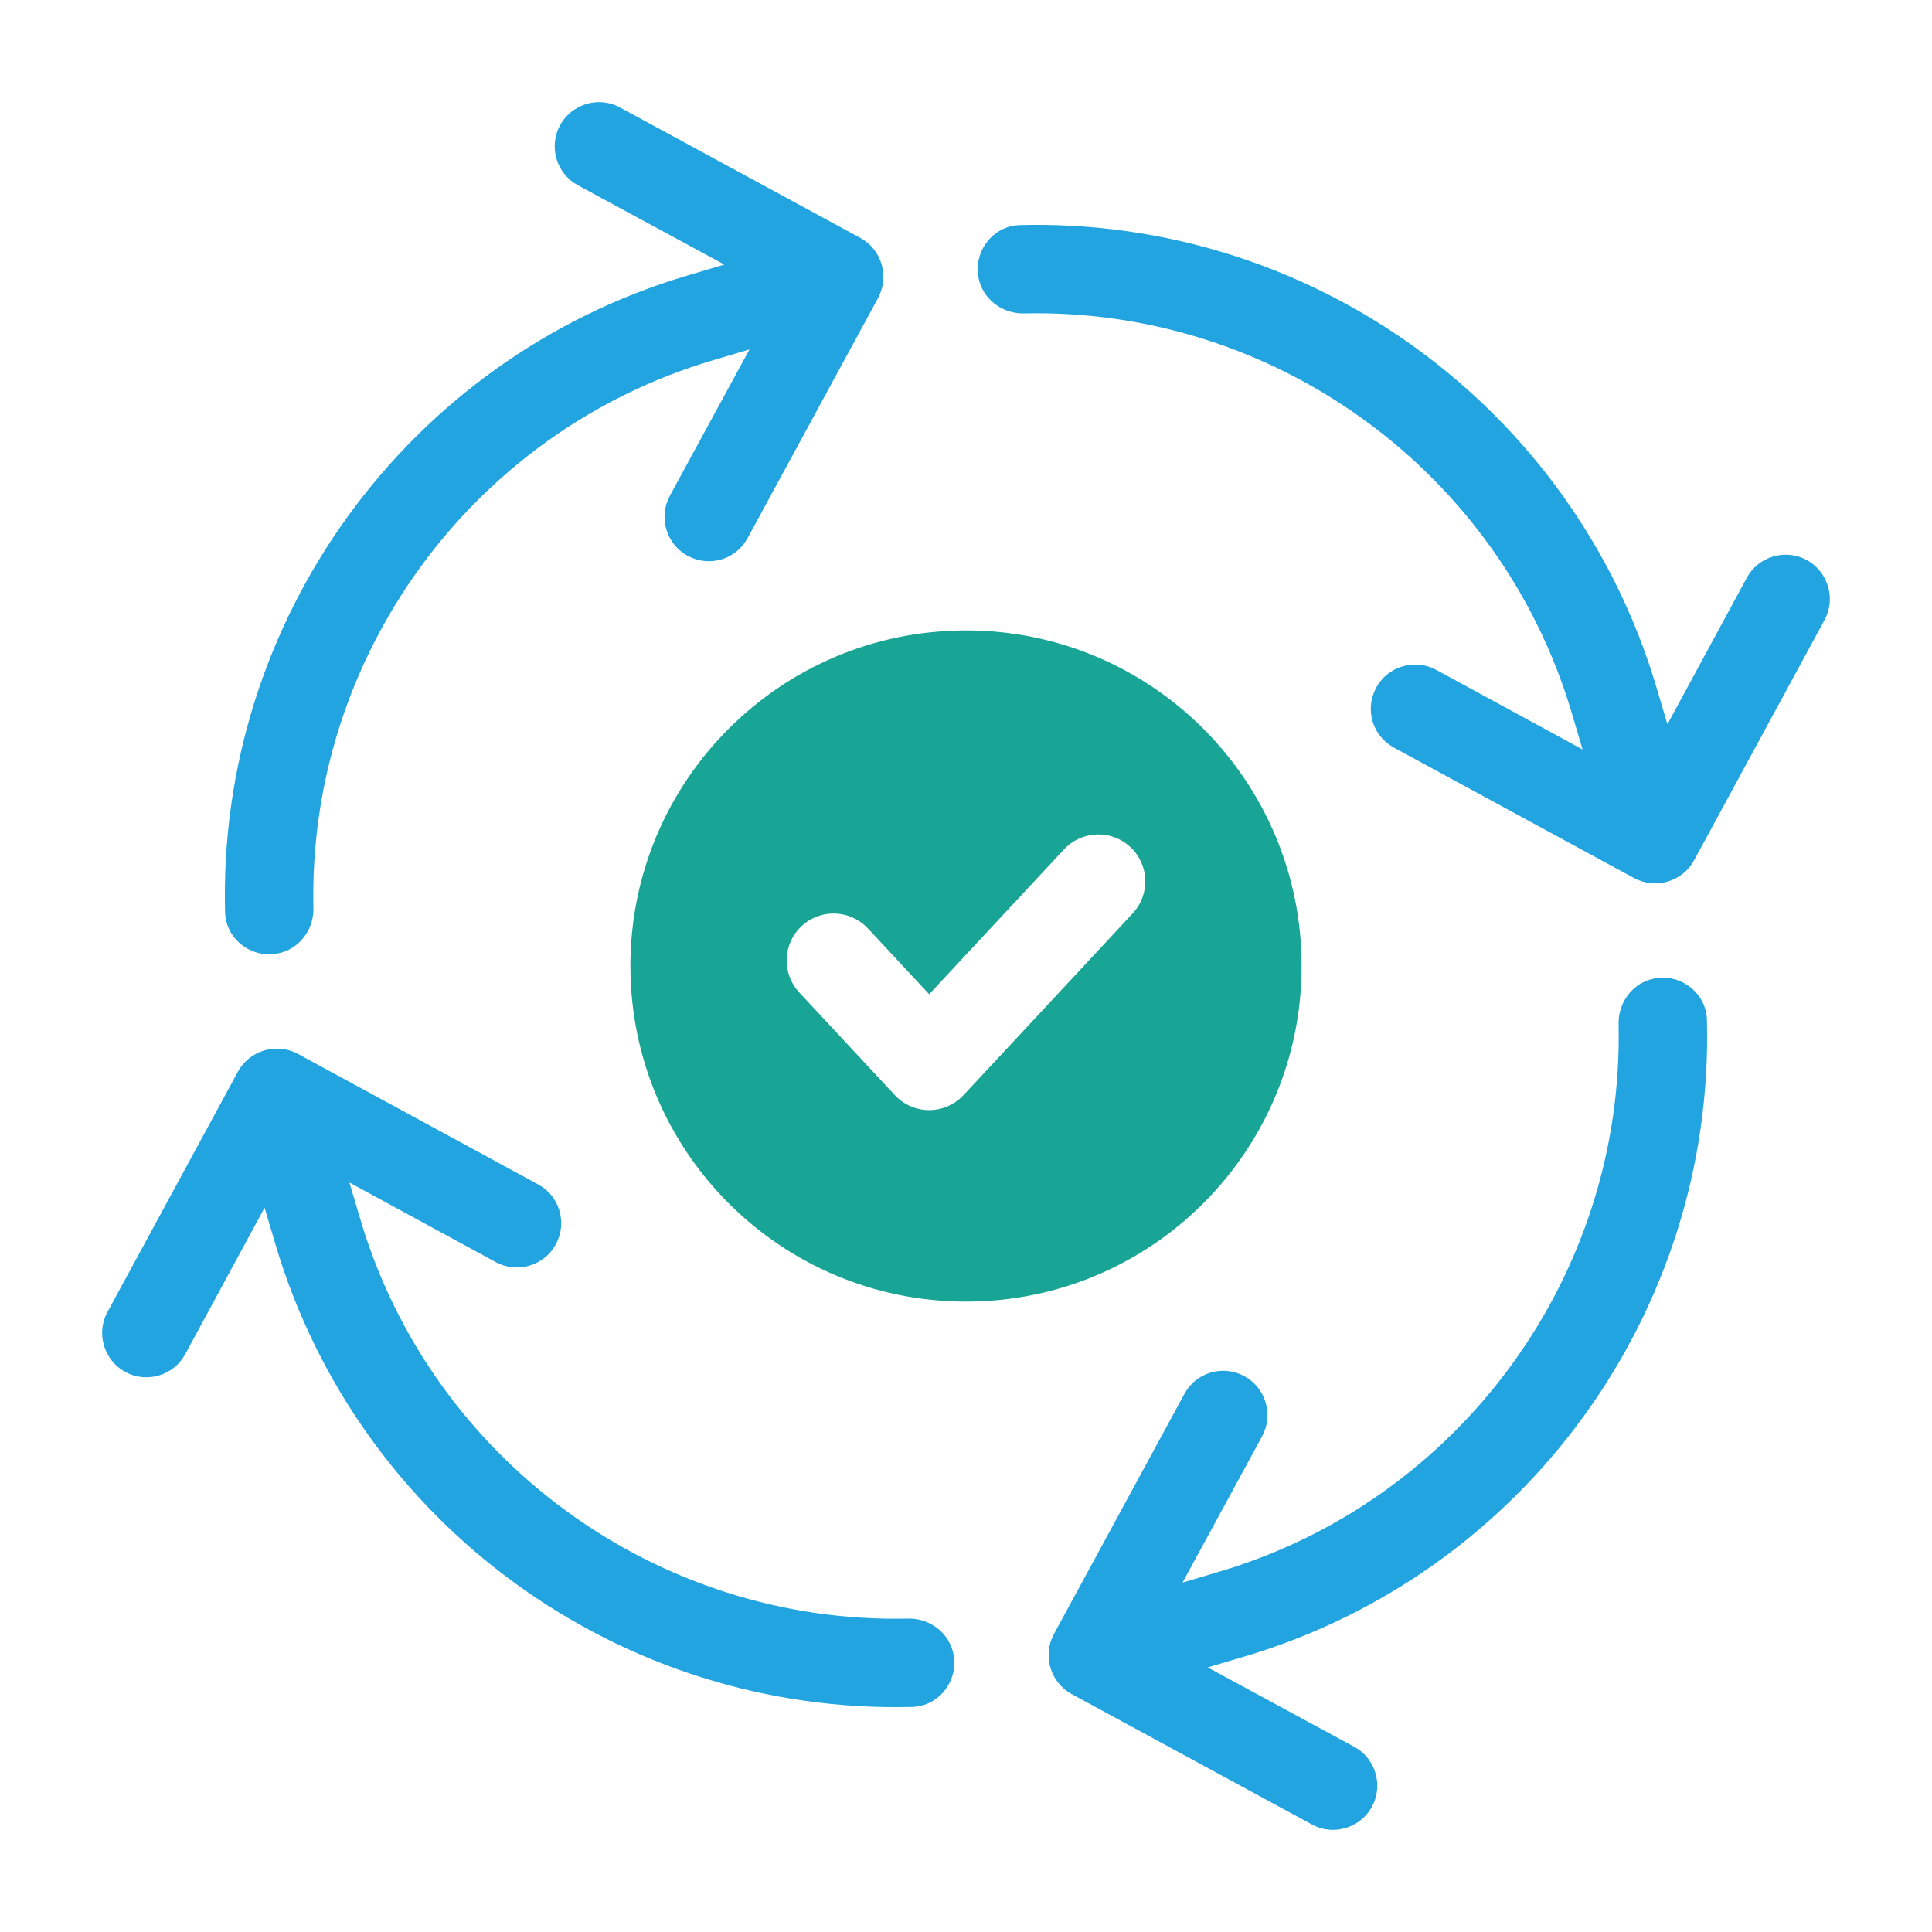 <svg xmlns="http://www.w3.org/2000/svg" id="Layer_1" data-name="Layer 1" viewBox="0 0 1001 1001"><defs><style>      .cls-1 {        fill: #21a4df;      }      .cls-2 {        fill: #19a595;      }    </style></defs><g><g id="_Radial_Repeat_" data-name="&amp;lt;Radial Repeat&amp;gt;"><path class="cls-1" d="M613.67,722.18l-67.62,124.45c-5.99,11.14-1.86,25.09,9.2,31.1l124.5,67.58c3.44,1.87,7.17,2.76,10.84,2.76,8.14,0,16.06-4.35,20.25-11.99,2.9-5.35,3.55-11.54,1.81-17.42-1.74-5.88-5.66-10.72-11.03-13.63l-75.89-41.11,19.17-5.69c144.97-43.03,243.44-178.66,239.48-329.82-.18-6.93-3.55-13.27-9.24-17.41-5.88-4.26-13.23-5.53-20.17-3.48-9.87,2.92-16.59,12.42-16.35,23.09,2.91,130-82.11,246.63-206.73,283.65l-19.2,5.7,41.26-75.85c5.98-11.11,1.86-25.06-9.21-31.07-5.42-2.94-11.63-3.61-17.5-1.87-5.87,1.74-10.68,5.65-13.55,11.03Z"></path></g><g id="_Radial_Repeat_-2" data-name="&amp;lt;Radial Repeat&amp;gt;"><path class="cls-1" d="M278.82,613.67l-124.45-67.62c-11.14-5.99-25.09-1.86-31.1,9.2l-67.58,124.5c-1.87,3.44-2.76,7.17-2.76,10.84,0,8.14,4.35,16.06,11.99,20.25,5.35,2.9,11.54,3.55,17.42,1.81,5.88-1.74,10.72-5.66,13.63-11.03l41.11-75.89,5.69,19.17c43.03,144.97,178.66,243.44,329.82,239.48,6.93-.18,13.27-3.55,17.41-9.24,4.26-5.88,5.53-13.23,3.48-20.17-2.92-9.87-12.42-16.59-23.09-16.35-130,2.91-246.63-82.11-283.65-206.73l-5.7-19.2,75.85,41.26c11.11,5.98,25.06,1.86,31.07-9.21,2.94-5.42,3.61-11.63,1.87-17.5-1.74-5.87-5.65-10.68-11.03-13.55Z"></path></g><g id="_Radial_Repeat_-3" data-name="&amp;lt;Radial Repeat&amp;gt;"><path class="cls-1" d="M387.33,278.82l67.62-124.45c5.99-11.14,1.86-25.09-9.2-31.1l-124.5-67.58c-3.44-1.87-7.17-2.76-10.84-2.76-8.14,0-16.06,4.35-20.25,11.99-2.9,5.35-3.55,11.54-1.81,17.42,1.74,5.88,5.66,10.72,11.03,13.63l75.89,41.11-19.17,5.69c-144.97,43.03-243.44,178.66-239.48,329.82.18,6.93,3.55,13.27,9.24,17.41,5.88,4.26,13.23,5.53,20.17,3.48,9.87-2.92,16.59-12.42,16.35-23.09-2.91-130,82.11-246.63,206.73-283.65l19.2-5.7-41.26,75.85c-5.98,11.11-1.86,25.06,9.21,31.07,5.42,2.94,11.63,3.61,17.5,1.87,5.87-1.74,10.68-5.65,13.55-11.03Z"></path></g><g id="_Radial_Repeat_-4" data-name="&amp;lt;Radial Repeat&amp;gt;"><path class="cls-1" d="M722.18,387.33l124.45,67.62c11.14,5.99,25.09,1.86,31.1-9.2l67.58-124.5c1.87-3.44,2.76-7.17,2.76-10.84,0-8.14-4.35-16.06-11.99-20.25-5.35-2.9-11.54-3.55-17.42-1.81-5.88,1.74-10.72,5.66-13.63,11.03l-41.11,75.89-5.69-19.17c-43.03-144.97-178.66-243.44-329.82-239.48-6.93.18-13.27,3.55-17.41,9.24-4.26,5.88-5.53,13.23-3.48,20.17,2.92,9.87,12.42,16.59,23.09,16.35,130-2.91,246.63,82.11,283.65,206.73l5.7,19.2-75.85-41.26c-11.11-5.98-25.06-1.86-31.07,9.21-2.94,5.42-3.61,11.63-1.87,17.5s5.65,10.68,11.03,13.55Z"></path></g></g><path class="cls-2" d="M500.5,326.63c-96.03,0-173.88,77.84-173.88,173.87s77.85,173.88,173.88,173.88,173.88-77.85,173.88-173.88-77.85-173.87-173.88-173.87ZM586.87,473.24l-87.65,94.16c-4.6,4.93-11.04,7.76-17.8,7.76s-13.2-2.82-17.8-7.76l-49.51-53.19c-9.15-9.84-8.6-25.22,1.23-34.38,9.83-9.16,25.22-8.57,34.37,1.24l31.71,34.06,69.86-75.04c9.14-9.81,24.54-10.37,34.37-1.24,9.83,9.16,10.38,24.54,1.23,34.38Z"></path></svg>